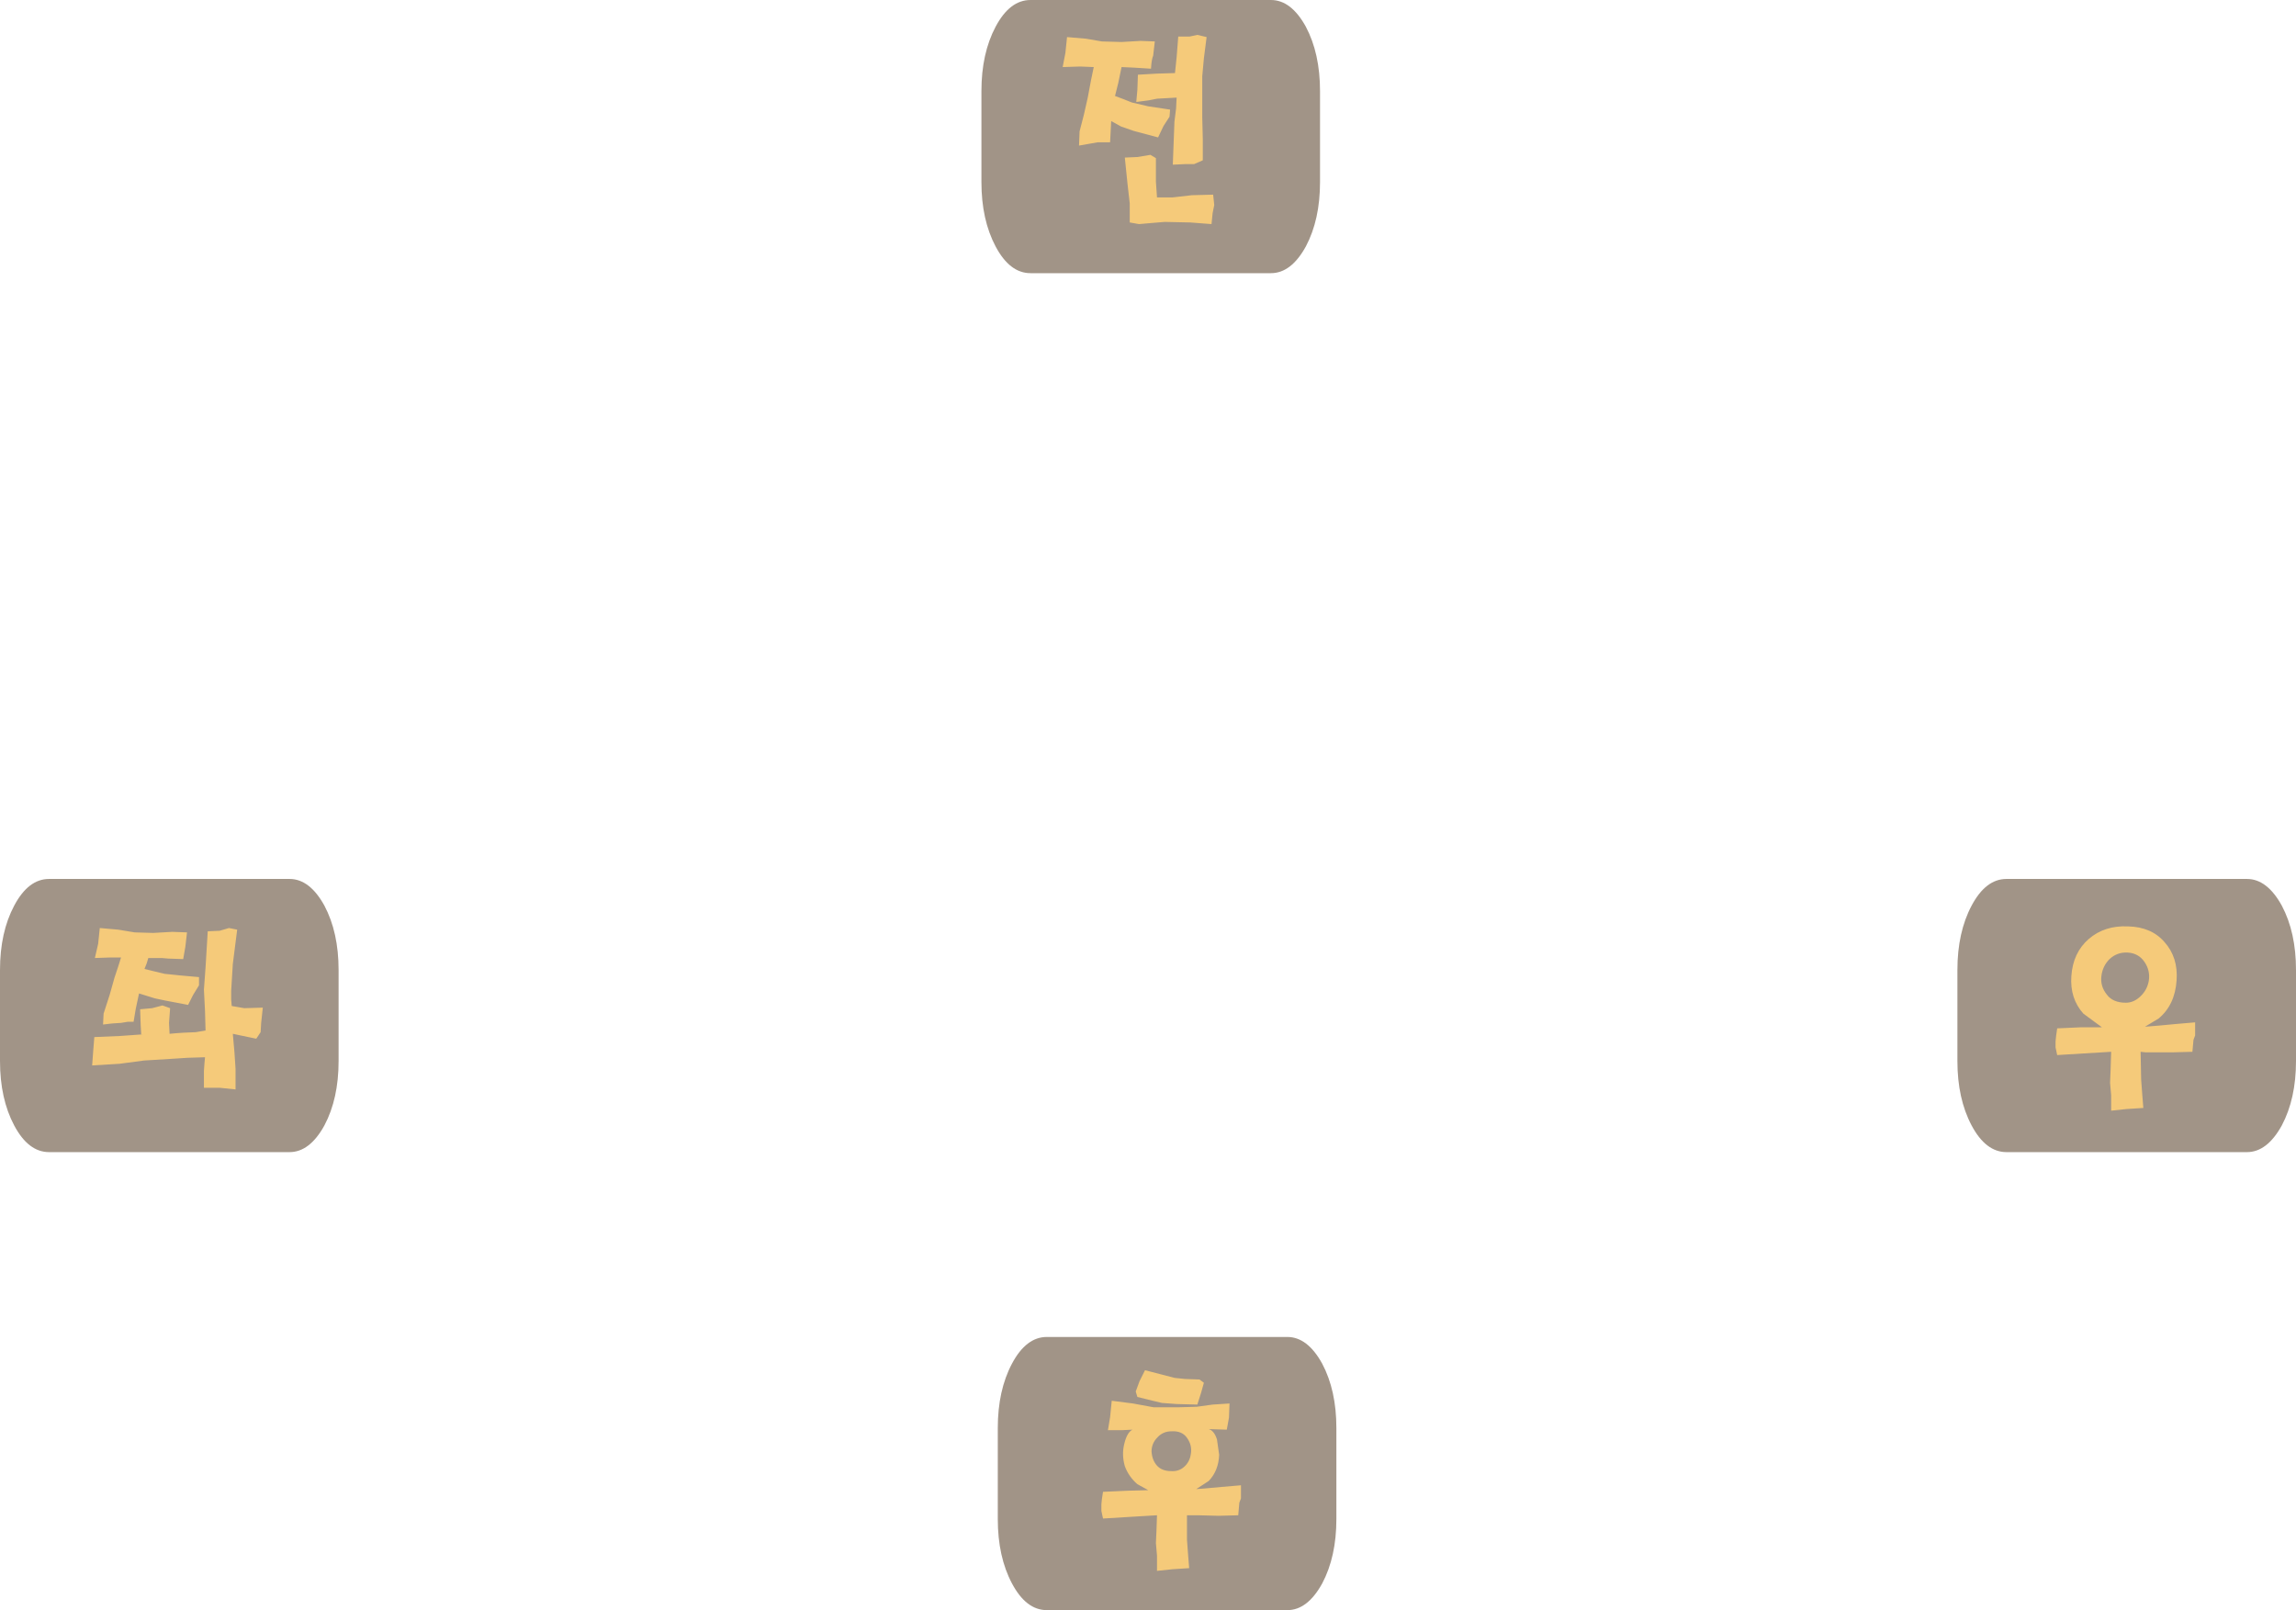 <?xml version="1.0" encoding="UTF-8" standalone="no"?>
<svg xmlns:xlink="http://www.w3.org/1999/xlink" height="147.65px" width="210.55px" xmlns="http://www.w3.org/2000/svg">
  <g transform="matrix(1.0, 0.0, 0.0, 1.0, -252.45, -179.2)">
    <path d="M369.0 179.2 Q370.85 179.2 372.2 181.65 373.5 184.1 373.5 187.55 L373.5 195.9 Q373.5 199.35 372.2 201.8 370.85 204.25 369.0 204.25 L346.95 204.25 Q345.05 204.25 343.75 201.8 342.45 199.35 342.45 195.9 L342.45 187.55 Q342.45 184.1 343.75 181.65 345.05 179.2 346.95 179.2 L369.0 179.2" fill="#452b10" fill-opacity="0.502" fill-rule="evenodd" stroke="none"/>
    <path d="M458.5 259.8 Q460.35 259.8 461.7 262.25 463.0 264.7 463.0 268.15 L463.0 276.5 Q463.0 279.95 461.7 282.4 460.35 284.85 458.5 284.85 L436.45 284.85 Q434.55 284.85 433.25 282.4 431.95 279.95 431.95 276.5 L431.95 268.15 Q431.95 264.7 433.25 262.25 434.55 259.8 436.45 259.8 L458.5 259.8" fill="#452b10" fill-opacity="0.502" fill-rule="evenodd" stroke="none"/>
    <path d="M370.5 301.8 Q372.35 301.8 373.7 304.25 375.0 306.7 375.0 310.15 L375.0 318.5 Q375.0 321.95 373.7 324.4 372.35 326.85 370.5 326.85 L348.45 326.85 Q346.55 326.85 345.25 324.4 343.95 321.95 343.95 318.5 L343.95 310.15 Q343.95 306.7 345.25 304.25 346.55 301.8 348.45 301.8 L370.5 301.8" fill="#452b10" fill-opacity="0.502" fill-rule="evenodd" stroke="none"/>
    <path d="M279.0 259.8 Q280.85 259.8 282.2 262.25 283.5 264.7 283.5 268.15 L283.5 276.5 Q283.5 279.95 282.2 282.4 280.85 284.85 279.0 284.85 L256.95 284.85 Q255.05 284.85 253.75 282.4 252.45 279.95 252.45 276.5 L252.45 268.15 Q252.45 264.7 253.75 262.25 255.05 259.8 256.95 259.8 L279.0 259.8" fill="#452b10" fill-opacity="0.502" fill-rule="evenodd" stroke="none"/>
    <path d="M273.45 264.3 L274.2 264.45 273.8 267.6 273.65 270.05 273.65 270.85 273.7 271.45 274.85 271.65 276.55 271.6 276.4 273.0 276.35 273.85 275.95 274.45 274.75 274.2 273.8 274.0 273.95 275.7 274.05 277.2 274.05 279.1 272.6 278.95 271.15 278.95 271.15 277.4 271.2 276.7 271.25 276.15 269.65 276.2 268.1 276.3 265.65 276.45 263.4 276.75 260.9 276.9 261.0 275.55 261.1 274.3 263.45 274.2 265.55 274.05 265.4 274.05 265.35 273.2 265.3 271.75 266.4 271.65 267.35 271.4 268.05 271.65 267.95 273.0 268.0 274.0 268.55 273.95 269.25 273.9 270.4 273.85 271.3 273.7 271.25 271.9 271.15 269.95 271.3 267.9 271.5 264.6 272.6 264.55 273.45 264.3 M261.6 264.3 L263.3 264.45 264.8 264.7 266.5 264.75 268.25 264.65 269.6 264.7 269.45 266.0 269.25 267.15 267.85 267.1 267.3 267.05 266.05 267.05 265.9 267.55 265.7 268.05 266.5 268.25 267.55 268.5 269.0 268.65 270.7 268.8 270.7 269.55 270.15 270.45 269.7 271.35 267.6 270.95 266.65 270.75 265.2 270.3 264.9 271.7 264.7 272.9 264.15 272.9 263.55 273.0 262.75 273.05 261.9 273.15 261.95 272.15 262.5 270.45 262.95 268.85 263.3 267.8 263.55 267.0 262.6 267.0 261.15 267.05 261.45 265.75 261.6 264.3 M448.7 270.6 Q449.35 270.0 449.5 269.15 449.65 268.2 449.1 267.4 448.55 266.6 447.55 266.55 446.6 266.5 445.9 267.15 445.25 267.8 445.15 268.75 445.05 269.65 445.65 270.4 446.2 271.15 447.4 271.15 448.1 271.15 448.7 270.6 M358.6 311.0 Q358.05 311.55 358.05 312.3 358.1 313.1 358.55 313.6 359.0 314.1 359.85 314.1 360.55 314.15 361.05 313.7 361.55 313.25 361.65 312.55 361.8 311.75 361.3 311.05 360.85 310.4 359.9 310.45 359.1 310.45 358.6 311.0 M361.1 305.65 L362.45 305.7 362.85 306.0 362.6 306.9 362.25 308.0 360.35 307.95 359.0 307.85 357.75 307.55 356.75 307.3 356.6 306.8 356.95 305.85 357.45 304.85 359.0 305.25 360.15 305.55 361.1 305.65 M365.2 307.9 L365.15 309.2 364.95 310.3 363.3 310.25 Q363.8 310.4 364.05 311.2 L364.25 312.6 Q364.2 314.05 363.3 315.0 L362.15 315.75 362.85 315.7 364.5 315.55 366.25 315.4 366.25 316.6 366.1 317.0 366.0 318.15 364.2 318.2 362.3 318.15 361.7 318.15 361.3 318.15 361.3 320.4 361.4 321.75 361.5 323.0 359.95 323.1 358.55 323.25 358.55 321.85 358.45 320.7 358.5 319.6 358.55 318.15 356.05 318.3 353.6 318.45 353.45 317.75 353.45 317.15 353.5 316.65 353.6 316.0 355.85 315.9 357.75 315.85 356.75 315.3 Q355.95 314.6 355.6 313.65 355.3 312.6 355.55 311.6 355.8 310.55 356.3 310.3 L355.3 310.35 354.05 310.35 354.25 309.15 354.4 307.65 356.35 307.9 358.25 308.25 360.45 308.25 362.2 308.2 363.65 308.0 365.2 307.9 M361.75 197.1 L363.7 197.05 363.8 198.0 363.65 198.75 363.55 199.75 361.6 199.6 359.25 199.55 358.05 199.65 356.9 199.75 356.05 199.6 356.05 197.85 355.85 196.1 355.6 193.65 356.75 193.6 357.95 193.4 358.45 193.7 358.45 195.85 358.55 197.3 360.0 197.3 361.75 197.1 M358.0 185.5 L356.4 185.4 355.3 185.35 355.0 186.8 354.7 188.0 355.5 188.3 356.25 188.6 357.75 188.95 359.75 189.25 359.7 189.9 359.15 190.75 358.65 191.8 356.4 191.2 355.25 190.8 354.35 190.3 354.25 192.25 353.65 192.25 353.1 192.25 352.25 192.4 351.4 192.55 351.45 191.25 351.85 189.7 352.2 188.15 352.5 186.55 352.75 185.35 351.5 185.3 349.9 185.35 350.15 184.05 350.3 182.6 352.05 182.75 353.5 183.0 355.3 183.05 357.05 182.95 358.35 183.0 358.2 184.3 Q358.05 184.65 358.0 185.5 M361.55 182.55 L362.25 182.4 363.1 182.6 362.85 184.55 362.7 186.2 362.7 188.0 362.7 189.95 362.75 191.95 362.75 193.9 361.95 194.25 361.1 194.25 360.0 194.3 360.15 190.35 360.3 189.15 360.35 188.15 359.45 188.2 358.55 188.25 357.8 188.4 356.65 188.55 356.75 187.45 356.8 186.05 358.55 185.95 360.2 185.9 360.35 184.45 360.5 182.55 361.55 182.55 M444.0 265.3 Q445.45 264.05 447.6 264.15 449.75 264.2 450.95 265.6 452.2 267.0 452.05 269.1 451.9 271.35 450.4 272.6 L449.15 273.35 450.4 273.25 452.0 273.1 453.75 272.95 453.75 274.15 453.6 274.55 453.5 275.65 451.7 275.7 449.8 275.7 449.2 275.7 448.75 275.65 448.8 278.2 448.9 279.55 449.0 280.8 447.45 280.9 446.05 281.05 446.05 279.65 445.95 278.5 446.0 277.25 446.05 275.65 443.55 275.8 441.1 275.95 440.95 275.25 440.95 274.7 441.0 274.2 441.1 273.5 443.35 273.4 445.2 273.4 443.5 272.15 Q442.25 270.75 442.4 268.7 442.55 266.55 444.0 265.3" fill="#f5ca7a" fill-rule="evenodd" stroke="none"/>
  </g>
</svg>
